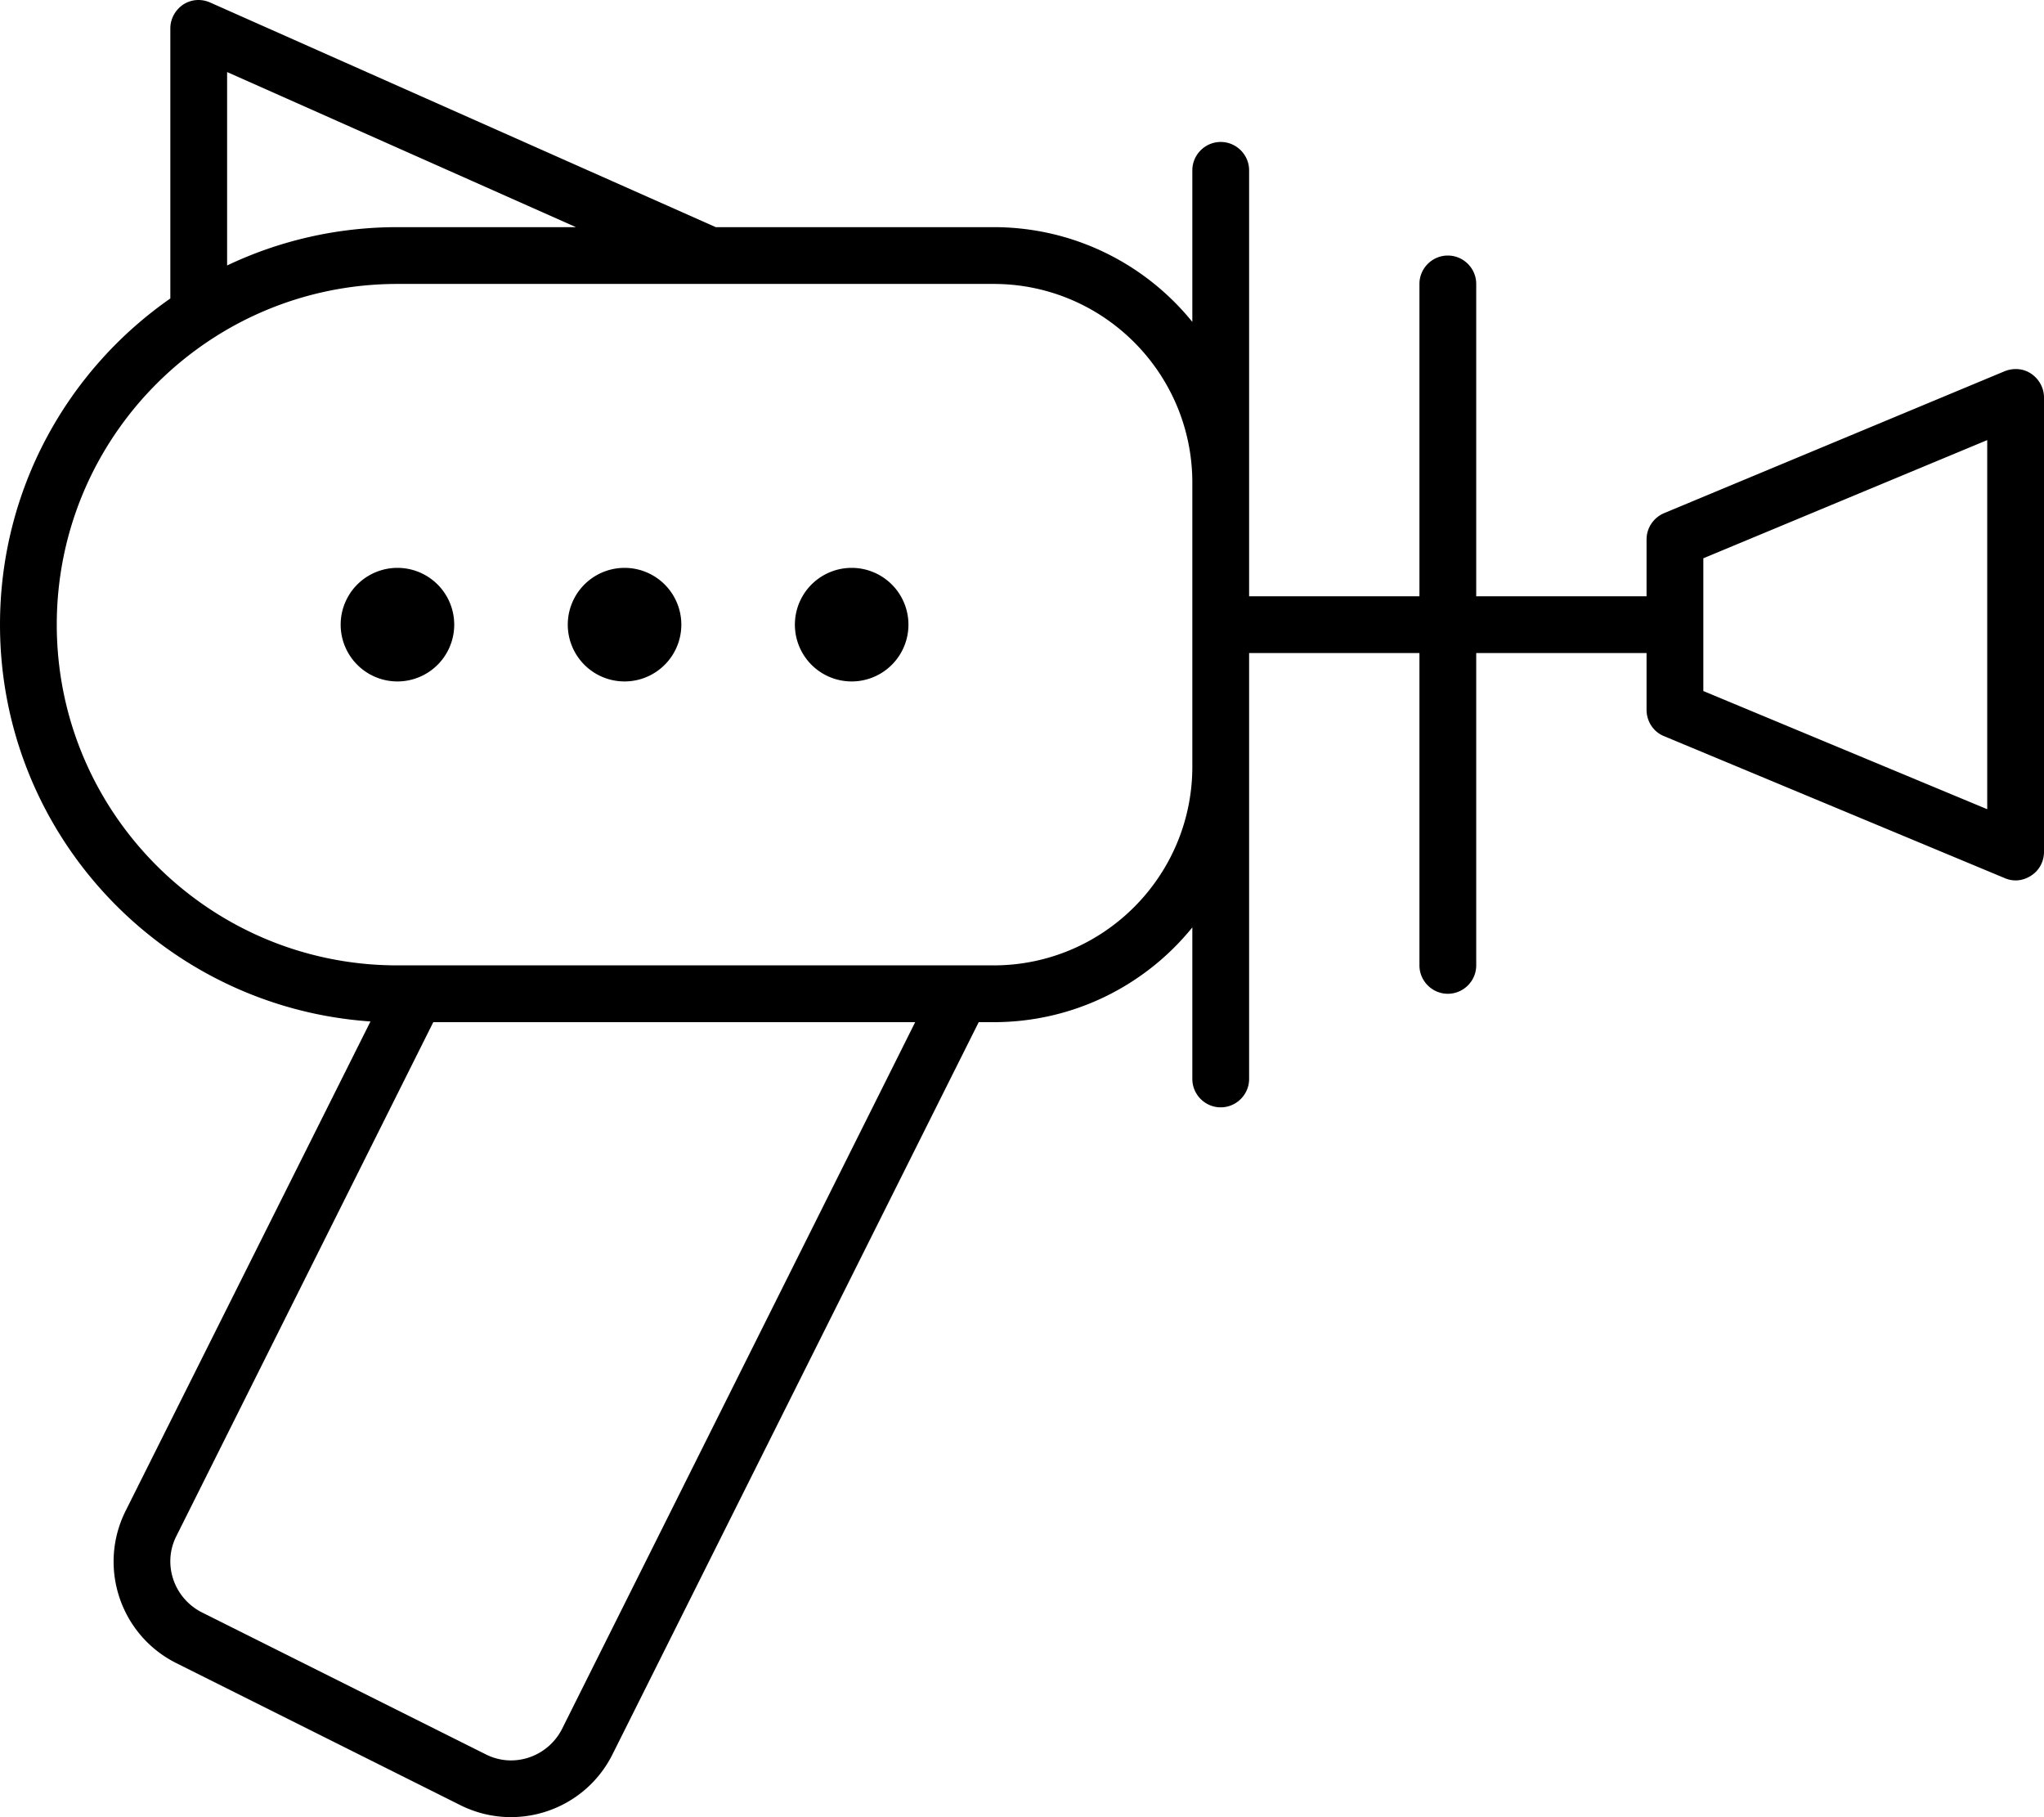 <svg xmlns="http://www.w3.org/2000/svg" viewBox="0 0 576 512"><!--! Font Awesome Pro 6.5.2 by @fontawesome - https://fontawesome.com License - https://fontawesome.com/license (Commercial License) Copyright 2024 Fonticons, Inc. --><path d="M51.6 1.3c2.3-1.5 5.1-1.7 7.6-.6L201.7 64H280c22.6 0 42.8 10.4 56 26.7V48c0-4.4 3.6-8 8-8s8 3.6 8 8v88 32h48V80c0-4.4 3.6-8 8-8s8 3.6 8 8v88h48V152c0-3.2 1.9-6.1 4.9-7.4l96-40c2.5-1 5.3-.8 7.5 .7s3.6 4 3.6 6.7V240c0 2.7-1.3 5.2-3.6 6.7s-5 1.8-7.5 .7l-96-40c-3-1.2-4.9-4.2-4.9-7.4V184H416v88c0 4.4-3.6 8-8 8s-8-3.6-8-8V184H352v32 88c0 4.4-3.6 8-8 8s-8-3.6-8-8V261.3c-13.2 16.3-33.4 26.7-56 26.7h-4.2L172.6 494.3c-7.9 15.8-27.1 22.2-42.9 14.3l-80-40c-15.8-7.9-22.2-27.1-14.3-42.9l69-137.9C46.1 283.8 0 235.3 0 176c0-38.1 19-71.7 48-91.9V8c0-2.7 1.4-5.2 3.6-6.7zM480 176v18.7L560 228V124l-80 33.3V176zM200.2 80h-.4H112c-53 0-96 43-96 96s43 96 96 96H280c30.9 0 56-25.1 56-56V176 136c0-30.9-25.1-56-56-56H200.2zM64 20.3V74.8C78.5 67.9 94.8 64 112 64h50.3L64 20.3zM122.1 288L49.7 432.8c-4 7.9-.7 17.5 7.2 21.5l80 40c7.9 4 17.5 .7 21.5-7.2L257.9 288H122.1zM112 160a16 16 0 1 1 0 32 16 16 0 1 1 0-32zm48 16a16 16 0 1 1 32 0 16 16 0 1 1 -32 0zm80-16a16 16 0 1 1 0 32 16 16 0 1 1 0-32z"/></svg>